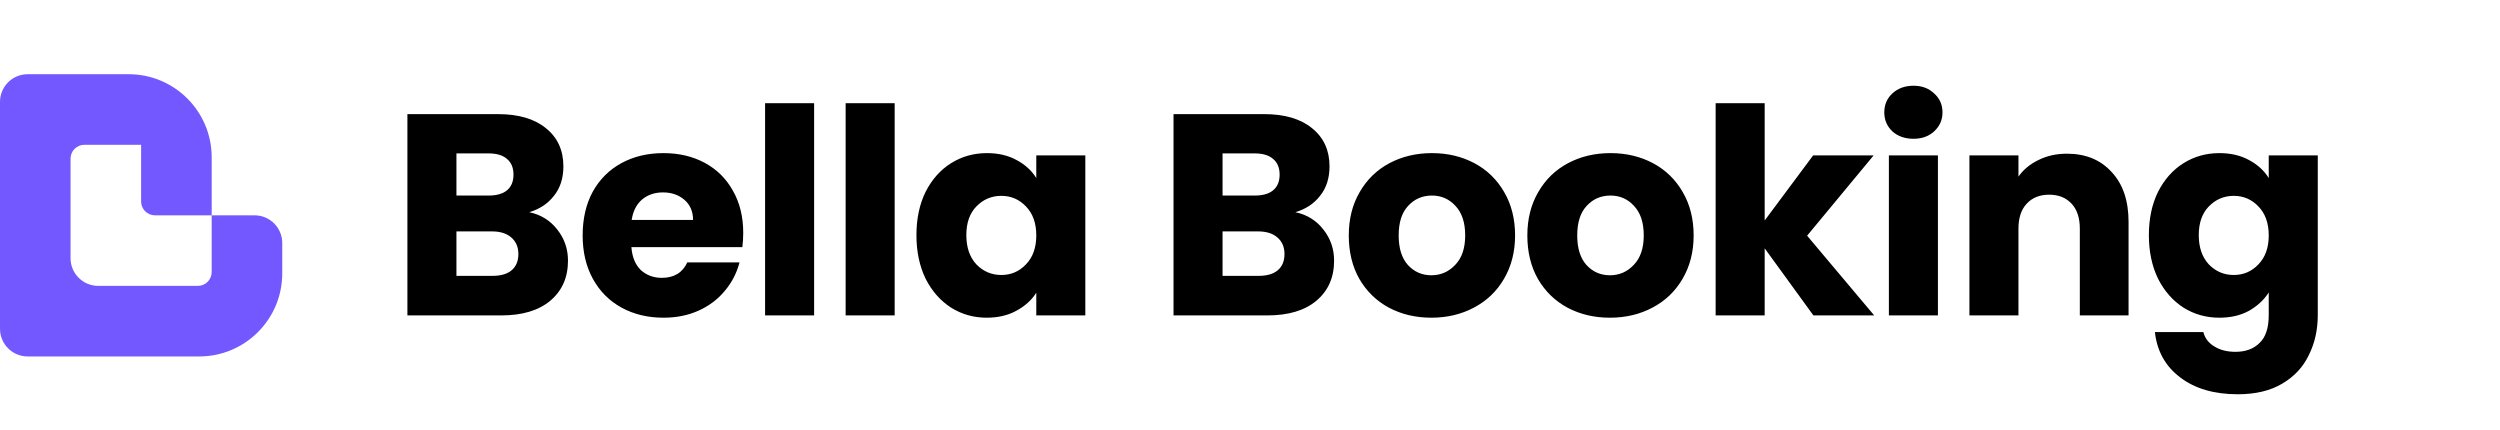 <svg width="186" height="32" viewBox="0 0 186 32" fill="none" xmlns="http://www.w3.org/2000/svg">
<path d="M20.999 18.08V20.341C20.999 23.754 18.233 26.52 14.82 26.52H2.06C0.922 26.52 0 25.598 0 24.46V7.581C0 6.443 0.922 5.521 2.06 5.521H9.57C12.983 5.521 15.749 8.289 15.749 11.7V16.02H11.529C10.96 16.02 10.499 15.559 10.499 14.991V10.771H6.279C5.71 10.771 5.249 11.233 5.249 11.801V19.211C5.249 20.349 6.171 21.27 7.308 21.27H14.719C15.287 21.27 15.749 20.809 15.749 20.24V16.02H18.939C20.077 16.02 20.999 16.942 20.999 18.08Z" fill="#7357FF"/>
<path d="M39.378 15.787C40.245 15.972 40.942 16.405 41.468 17.088C41.995 17.756 42.258 18.524 42.258 19.392C42.258 20.644 41.817 21.639 40.935 22.379C40.067 23.104 38.851 23.467 37.287 23.467H30.311V8.491H37.052C38.574 8.491 39.762 8.839 40.615 9.536C41.483 10.233 41.916 11.179 41.916 12.373C41.916 13.255 41.682 13.988 41.212 14.571C40.757 15.154 40.146 15.559 39.378 15.787ZM33.959 14.549H36.348C36.946 14.549 37.401 14.421 37.714 14.165C38.041 13.895 38.204 13.504 38.204 12.992C38.204 12.48 38.041 12.089 37.714 11.819C37.401 11.548 36.946 11.413 36.348 11.413H33.959V14.549ZM36.647 20.523C37.258 20.523 37.728 20.388 38.055 20.117C38.396 19.833 38.567 19.428 38.567 18.901C38.567 18.375 38.389 17.963 38.034 17.664C37.692 17.365 37.216 17.216 36.604 17.216H33.959V20.523H36.647ZM55.296 17.323C55.296 17.664 55.275 18.02 55.232 18.389H46.976C47.033 19.129 47.268 19.698 47.68 20.096C48.107 20.48 48.626 20.672 49.237 20.672C50.148 20.672 50.781 20.288 51.136 19.52H55.019C54.82 20.302 54.457 21.006 53.931 21.632C53.419 22.258 52.772 22.748 51.989 23.104C51.207 23.46 50.333 23.637 49.365 23.637C48.199 23.637 47.161 23.388 46.251 22.891C45.34 22.393 44.629 21.682 44.117 20.757C43.605 19.833 43.349 18.752 43.349 17.515C43.349 16.277 43.598 15.196 44.096 14.272C44.608 13.348 45.319 12.636 46.229 12.139C47.14 11.641 48.185 11.392 49.365 11.392C50.517 11.392 51.541 11.634 52.437 12.117C53.333 12.601 54.03 13.291 54.528 14.187C55.04 15.083 55.296 16.128 55.296 17.323ZM51.563 16.363C51.563 15.737 51.349 15.239 50.923 14.869C50.496 14.5 49.963 14.315 49.323 14.315C48.711 14.315 48.192 14.492 47.765 14.848C47.353 15.204 47.097 15.708 46.997 16.363H51.563ZM60.57 7.68V23.467H56.922V7.68H60.57ZM66.563 7.68V23.467H62.915V7.68H66.563ZM68.183 17.493C68.183 16.27 68.41 15.196 68.865 14.272C69.335 13.348 69.968 12.636 70.764 12.139C71.56 11.641 72.449 11.392 73.431 11.392C74.269 11.392 75.002 11.563 75.628 11.904C76.268 12.245 76.759 12.693 77.1 13.248V11.563H80.748V23.467H77.1V21.781C76.744 22.336 76.247 22.784 75.607 23.125C74.981 23.467 74.248 23.637 73.409 23.637C72.442 23.637 71.56 23.388 70.764 22.891C69.968 22.379 69.335 21.66 68.865 20.736C68.41 19.797 68.183 18.716 68.183 17.493ZM77.1 17.515C77.1 16.604 76.844 15.886 76.332 15.36C75.834 14.834 75.223 14.571 74.497 14.571C73.772 14.571 73.153 14.834 72.641 15.36C72.144 15.872 71.895 16.583 71.895 17.493C71.895 18.404 72.144 19.129 72.641 19.669C73.153 20.196 73.772 20.459 74.497 20.459C75.223 20.459 75.834 20.196 76.332 19.669C76.844 19.143 77.1 18.425 77.1 17.515ZM96.377 15.787C97.245 15.972 97.942 16.405 98.468 17.088C98.994 17.756 99.257 18.524 99.257 19.392C99.257 20.644 98.817 21.639 97.934 22.379C97.067 23.104 95.851 23.467 94.286 23.467H87.31V8.491H94.052C95.574 8.491 96.761 8.839 97.614 9.536C98.482 10.233 98.916 11.179 98.916 12.373C98.916 13.255 98.681 13.988 98.212 14.571C97.757 15.154 97.145 15.559 96.377 15.787ZM90.958 14.549H93.348C93.945 14.549 94.401 14.421 94.713 14.165C95.041 13.895 95.204 13.504 95.204 12.992C95.204 12.48 95.041 12.089 94.713 11.819C94.401 11.548 93.945 11.413 93.348 11.413H90.958V14.549ZM93.646 20.523C94.258 20.523 94.728 20.388 95.054 20.117C95.396 19.833 95.566 19.428 95.566 18.901C95.566 18.375 95.389 17.963 95.033 17.664C94.692 17.365 94.216 17.216 93.604 17.216H90.958V20.523H93.646ZM106.493 23.637C105.327 23.637 104.274 23.388 103.336 22.891C102.411 22.393 101.679 21.682 101.138 20.757C100.612 19.833 100.349 18.752 100.349 17.515C100.349 16.292 100.619 15.218 101.16 14.293C101.7 13.355 102.44 12.636 103.378 12.139C104.317 11.641 105.37 11.392 106.536 11.392C107.702 11.392 108.754 11.641 109.693 12.139C110.632 12.636 111.371 13.355 111.912 14.293C112.452 15.218 112.722 16.292 112.722 17.515C112.722 18.738 112.445 19.819 111.89 20.757C111.35 21.682 110.603 22.393 109.65 22.891C108.712 23.388 107.659 23.637 106.493 23.637ZM106.493 20.48C107.19 20.48 107.78 20.224 108.264 19.712C108.762 19.2 109.01 18.468 109.01 17.515C109.01 16.562 108.769 15.829 108.285 15.317C107.816 14.805 107.233 14.549 106.536 14.549C105.825 14.549 105.234 14.805 104.765 15.317C104.296 15.815 104.061 16.548 104.061 17.515C104.061 18.468 104.289 19.2 104.744 19.712C105.213 20.224 105.796 20.48 106.493 20.48ZM119.778 23.637C118.611 23.637 117.559 23.388 116.621 22.891C115.696 22.393 114.963 21.682 114.423 20.757C113.897 19.833 113.634 18.752 113.634 17.515C113.634 16.292 113.904 15.218 114.445 14.293C114.985 13.355 115.725 12.636 116.663 12.139C117.602 11.641 118.654 11.392 119.821 11.392C120.986 11.392 122.039 11.641 122.978 12.139C123.917 12.636 124.656 13.355 125.197 14.293C125.737 15.218 126.007 16.292 126.007 17.515C126.007 18.738 125.73 19.819 125.175 20.757C124.634 21.682 123.888 22.393 122.935 22.891C121.997 23.388 120.944 23.637 119.778 23.637ZM119.778 20.48C120.474 20.48 121.065 20.224 121.549 19.712C122.046 19.2 122.295 18.468 122.295 17.515C122.295 16.562 122.053 15.829 121.57 15.317C121.101 14.805 120.517 14.549 119.821 14.549C119.109 14.549 118.519 14.805 118.05 15.317C117.581 15.815 117.346 16.548 117.346 17.515C117.346 18.468 117.573 19.2 118.029 19.712C118.498 20.224 119.081 20.48 119.778 20.48ZM134.918 23.467L131.292 18.475V23.467H127.644V7.68H131.292V16.405L134.897 11.563H139.398L134.449 17.536L139.441 23.467H134.918ZM142.367 10.325C141.727 10.325 141.201 10.14 140.789 9.771C140.39 9.387 140.191 8.917 140.191 8.363C140.191 7.794 140.39 7.324 140.789 6.955C141.201 6.571 141.727 6.379 142.367 6.379C142.993 6.379 143.505 6.571 143.903 6.955C144.316 7.324 144.522 7.794 144.522 8.363C144.522 8.917 144.316 9.387 143.903 9.771C143.505 10.14 142.993 10.325 142.367 10.325ZM144.181 11.563V23.467H140.533V11.563H144.181ZM153.779 11.435C155.172 11.435 156.282 11.89 157.107 12.8C157.946 13.696 158.365 14.933 158.365 16.512V23.467H154.739V17.003C154.739 16.206 154.532 15.588 154.12 15.147C153.708 14.706 153.153 14.485 152.456 14.485C151.759 14.485 151.204 14.706 150.792 15.147C150.38 15.588 150.173 16.206 150.173 17.003V23.467H146.525V11.563H150.173V13.141C150.543 12.615 151.041 12.203 151.667 11.904C152.292 11.591 152.996 11.435 153.779 11.435ZM165.124 11.392C165.964 11.392 166.696 11.563 167.322 11.904C167.962 12.245 168.452 12.693 168.794 13.248V11.563H172.442V23.445C172.442 24.54 172.221 25.529 171.78 26.411C171.354 27.307 170.692 28.018 169.796 28.544C168.915 29.07 167.812 29.333 166.49 29.333C164.727 29.333 163.297 28.914 162.202 28.075C161.107 27.25 160.481 26.126 160.324 24.704H163.93C164.044 25.159 164.314 25.515 164.74 25.771C165.167 26.041 165.693 26.176 166.319 26.176C167.073 26.176 167.671 25.956 168.111 25.515C168.567 25.088 168.794 24.398 168.794 23.445V21.76C168.439 22.315 167.948 22.77 167.322 23.125C166.696 23.467 165.964 23.637 165.124 23.637C164.143 23.637 163.255 23.388 162.458 22.891C161.661 22.379 161.028 21.66 160.559 20.736C160.104 19.797 159.876 18.716 159.876 17.493C159.876 16.27 160.104 15.196 160.559 14.272C161.028 13.348 161.661 12.636 162.458 12.139C163.255 11.641 164.143 11.392 165.124 11.392ZM168.794 17.515C168.794 16.604 168.538 15.886 168.026 15.36C167.528 14.834 166.916 14.571 166.191 14.571C165.466 14.571 164.847 14.834 164.335 15.36C163.837 15.872 163.588 16.583 163.588 17.493C163.588 18.404 163.837 19.129 164.335 19.669C164.847 20.196 165.466 20.459 166.191 20.459C166.916 20.459 167.528 20.196 168.026 19.669C168.538 19.143 168.794 18.425 168.794 17.515ZM179.625 23.637C178.587 23.637" fill="black"/>
</svg>
